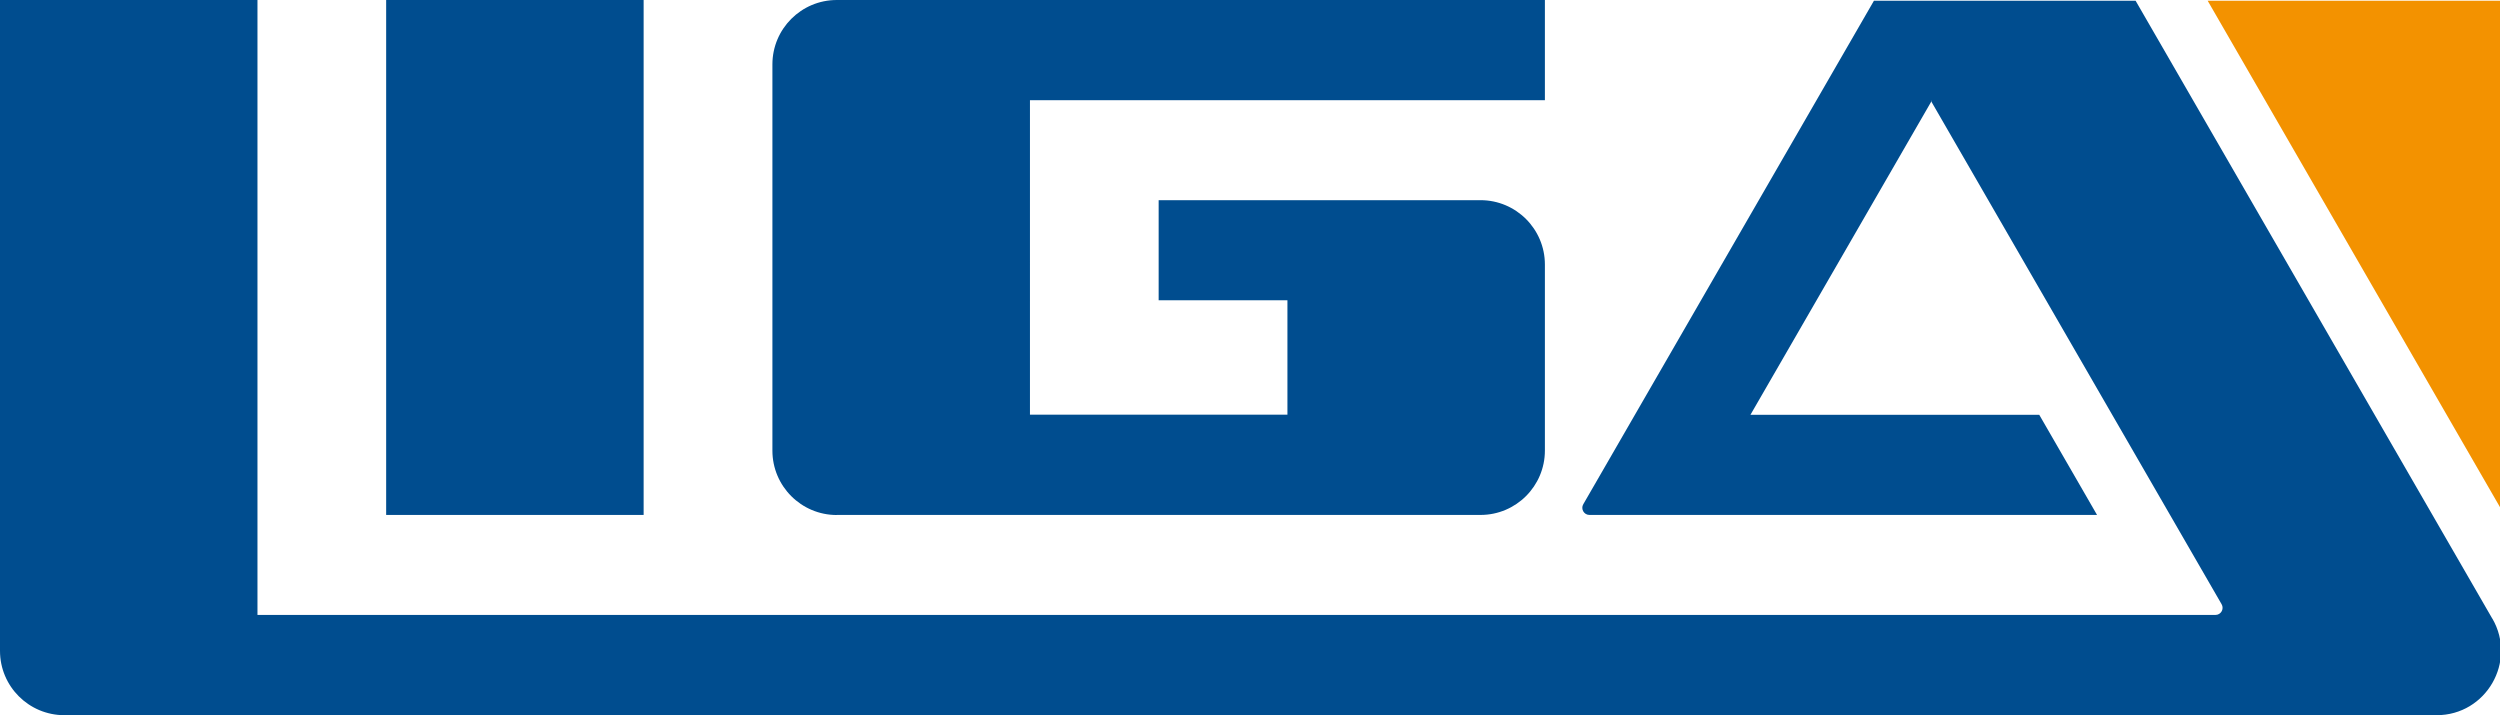 <svg xmlns="http://www.w3.org/2000/svg" id="_&#x421;&#x43B;&#x43E;&#x439;_1" data-name="&#x421;&#x43B;&#x43E;&#x439;_1" viewBox="0 0 296.25 84.75"><defs><style> .st0 { fill: #004d8f; } .st1 { fill: #f39200; } </style></defs><path class="st0" d="M295.34,73.31L253.07.09h-31.01l-34.44,59.66c-.33.56.08,1.27.73,1.27h60.15l-6.85-11.87h-34.22l21.43-37.12-.05-.08h.1l-.05.08,34.4,59.57c.33.57-.08,1.27-.73,1.27H30.51V0H0v77.13C0,81.34,3.42,84.75,7.63,84.75h281.11c5.87,0,9.54-6.36,6.61-11.44h0Z"></path><rect class="st0" x="45.76" y="0" width="30.51" height="61.02"></rect><path class="st0" d="M99.16,61.02h76.28c4.21,0,7.63-3.42,7.63-7.63v-22.04c0-4.21-3.42-7.63-7.63-7.63h-38.14v11.86h15.26v13.56h-30.51V11.87h61.02V0h0s-83.91,0-83.91,0c-4.21,0-7.63,3.42-7.63,7.63v45.77c0,4.21,3.42,7.63,7.63,7.63"></path><polygon class="st1" points="296.25 60.1 296.25 .09 261.61 .09 296.25 60.1"></polygon></svg>
